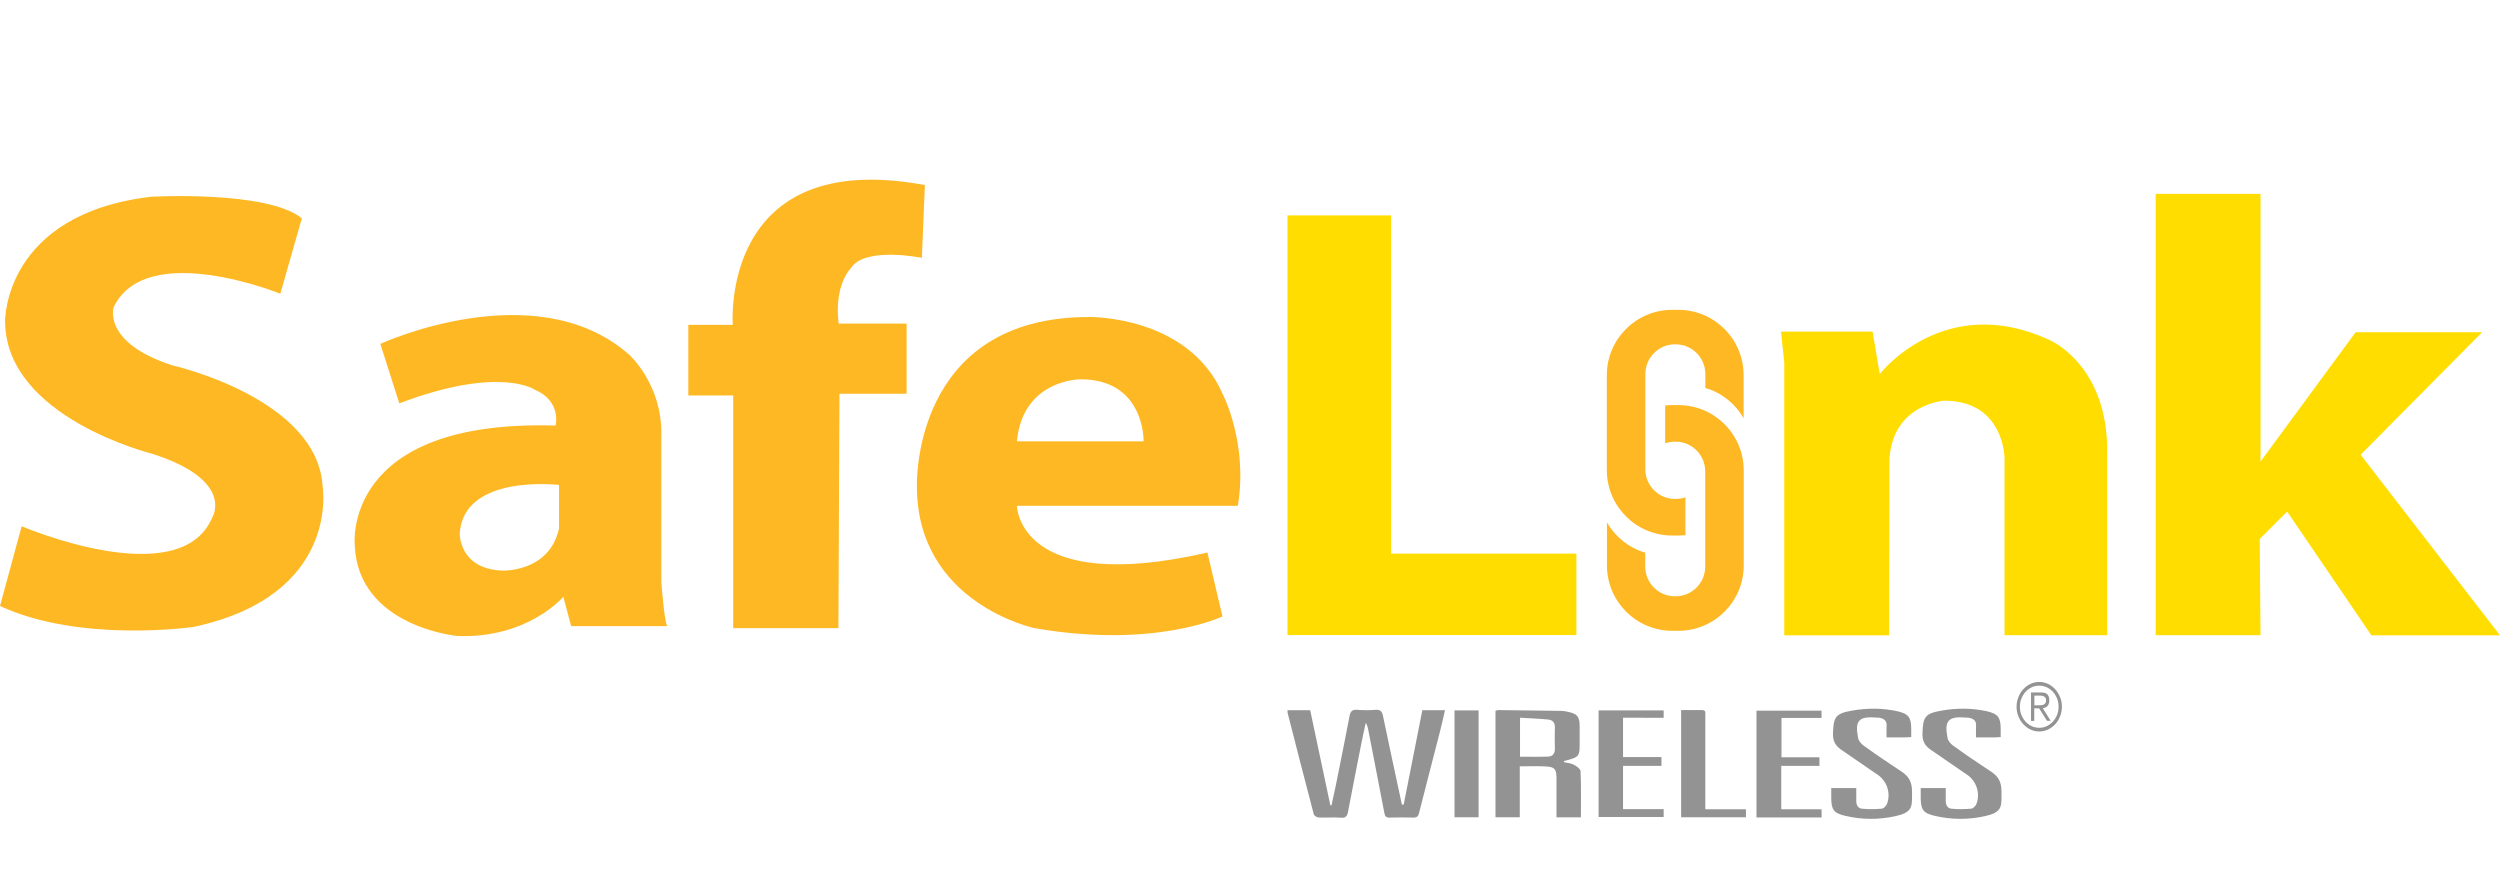 <?xml version="1.0" encoding="utf-8"?>
<!-- Generator: Adobe Illustrator 27.5.0, SVG Export Plug-In . SVG Version: 6.00 Build 0)  -->
<svg version="1.1" id="Layer_0_xA0_Image_00000179640826563727425300000005825558692570921640_"
	 xmlns="http://www.w3.org/2000/svg" xmlns:xlink="http://www.w3.org/1999/xlink" x="0px" y="0px" viewBox="0 0 2160 751"
	 style="enable-background:new 0 0 2160 751;" xml:space="preserve">
<style type="text/css">
	.st0{fill:#FDB823;}
	.st1{fill:#FFDD00;}
	.st2{fill:#939393;}
</style>
<g>
	<path class="st0" d="M1056.2,340c-29.6-67.2-114.4-66.1-114.4-66.1c-154.7-0.6-149.6,146.3-149.6,146.3
		c0,101.1,101.6,122.5,101.6,122.5c103.9,18.1,162.4-10.1,162.4-10.1l-13-55.2c-163.5,37.5-164.6-40.4-164.6-40.4h190.9
		C1078.5,382.4,1056.2,340,1056.2,340z M988.1,381.3H878.6c5.1-53.6,54.8-53.6,54.8-53.6C989.3,327.6,988.1,381.3,988.1,381.3z"/>
	<path class="st0" d="M571.4,375.5c0.6-44.2-28.2-69.4-28.2-69.4c-80.8-70.6-214.6-9-214.6-9l16.4,51.4
		c86.4-32.8,116.9-11.9,116.9-11.9c23.7,10.2,18.1,31.1,18.1,31.1C294.7,362.1,306.5,471,306.5,471c2.8,70.6,88.7,78.5,88.7,78.5
		c61,2.3,91.5-33.9,91.5-33.9l6.8,25.4h83c-2.8-5.1-5.1-38.4-5.1-38.4L571.4,375.5z M483,456.6c-8.5,38.4-49.4,36.4-49.4,36.4
		c-37-1.7-36.4-31.9-36.4-31.9c3.1-52,85.8-42.1,85.8-42.1V456.6z"/>
	<path class="st0" d="M149,315.7c-61-19.8-50.8-50.3-50.8-50.3c28.2-58.7,144-11.6,144-11.6l18.6-65.2
		c-30.1-24.3-130.4-18.6-130.4-18.6C3.3,185.1,4.4,277.3,4.4,277.3C4.4,360.9,132,392.2,132,392.2c71.9,23.3,51.2,55.3,51.2,55.3
		C155,513,18.7,454.7,18.7,454.7L0,523.6c69.6,32.2,167,18.1,167,18.1c127.1-27.1,111.8-120.8,111.8-120.8
		C274.9,344,149,315.7,149,315.7z"/>
	<path class="st0" d="M735.1,231.8c12-19.2,61.4-9,61.4-9l2.6-62.9c-177.7-33.1-166,120.8-166,120.8h-38.4v61h38.8v201h90.9
		l0.9-202.5h58v-60.6h-58.7C720.5,245.7,735.1,231.8,735.1,231.8z"/>
</g>
<path class="st1" d="M1112.4,186.1h89.5v292.2H1362v70.4h-249.6V186.1z M1632.5,395.9c3.4-46.9,47.2-49.7,47.2-49.7
	c52.2,0,52.2,49.7,52.2,49.7v152.9h88.7V389.2c0-74.5-49.7-95.4-49.7-95.4c-91.5-42.4-146.8,29.4-146.8,29.4l-6.2-36.7h-79.1
	l2.8,26.8v235.6h90.6L1632.5,395.9z M1952.4,465.7l23.7-23.7l72.8,106.9H2160l-120.4-156l105-105.9h-109.3l-82.2,111.8V167.5h-90.6
	v381.3h90.6L1952.4,465.7z"/>
<path class="st0" d="M1447.2,431.1c-14.1,0-25.6-11.5-25.6-25.6v-82.4c0-14.1,11.5-25.6,25.6-25.6h0.6c14.1,0,25.6,11.5,25.6,25.6
	v12.1c14.1,4.1,25.9,13.6,33.1,26.1v-37.1c0-31.2-25.3-56.5-56.5-56.5h-5.2c-31.2,0-56.5,25.3-56.5,56.5v82
	c0,31.2,25.3,56.5,56.5,56.5h5.2c2.1,0,4.2-0.1,6.2-0.3v-32.7c-2.7,0.9-5.5,1.4-8.5,1.4H1447.2z"/>
<path class="st0" d="M1447.7,381.6c14.1,0,25.6,11.5,25.6,25.6v82.4c0,14.1-11.5,25.6-25.6,25.6h-0.6c-14.1,0-25.6-11.5-25.6-25.6
	v-12.1c-14.1-4.1-25.9-13.6-33.1-26.1v37.1c0,31.2,25.3,56.5,56.5,56.5h5.2c31.2,0,56.5-25.3,56.5-56.5v-82
	c0-31.2-25.3-56.5-56.5-56.5h-5.2c-2.1,0-4.2,0.1-6.2,0.3v32.7c2.7-0.9,5.5-1.4,8.5-1.4H1447.7z"/>
<path class="st2" d="M1112.4,613.6c6.5,0,12.8,0,19.6,0c5.8,27.4,11.6,54.8,17.4,82.1c0.3,0.1,0.7,0.1,1,0.2
	c1.3-5.9,2.6-11.7,3.8-17.6c4-19.8,8-39.7,11.8-59.6c0.8-4.3,2.5-5.8,6.8-5.4c5.1,0.4,10.3,0.4,15.5,0c4.1-0.3,5.8,1.2,6.6,5.2
	c4.7,22.7,9.6,45.4,14.5,68.1c0.6,2.8,1.2,5.7,1.8,8.5c0.5,0,1,0,1.6,0c5.4-27.1,10.7-54.3,16.1-81.5c6.5,0,12.7,0,19.6,0
	c-1.6,6.8-3,13.3-4.7,19.8c-5.9,23-11.9,45.9-17.7,68.9c-0.7,3-1.9,4.1-5,4.1c-6.8-0.2-13.7-0.2-20.5,0c-3.1,0.1-4-1.2-4.5-3.9
	c-4.6-24.3-9.4-48.5-14.1-72.8c-0.3-1.7-0.9-3.4-2-5.2c-1.3,6.1-2.7,12.2-3.9,18.3c-3.8,19.5-7.7,39-11.4,58.6
	c-0.7,3.7-1.9,5.4-6.1,5.1c-6.5-0.5-13,0.1-19.5-0.2c-1.4-0.1-3.7-1.6-4-2.8c-7.6-29-15.1-58.1-22.5-87.2
	C1112.4,615.5,1112.4,614.6,1112.4,613.6z M1351.4,657.5c1.3-0.3,2.5-0.6,3.8-1c8.4-2.2,9.7-3.8,9.6-12.4c0-5.6,0.1-11.3,0-17
	c0-7.8-2.1-10.4-9.7-12c-2.1-0.5-4.3-0.9-6.4-0.9c-18.1-0.3-36.3-0.5-54.4-0.7c-0.7,0-1.5,0.4-2.2,0.6c0,30.8,0,61.3,0,92
	c7,0,13.7,0,21,0c0-14.9,0-29.4,0-44c7.9,0,15.2-0.3,22.5,0.1c7.7,0.4,9.1,2.3,9.2,9.9c0,11.3,0,22.5,0,34.1c7.2,0,14,0,21.1,0
	c0-13.5,0.3-26.7-0.3-39.9c-0.1-2-3.5-4.4-6-5.7c-2.5-1.3-5.6-1.4-8.4-2.1C1351.3,658.1,1351.3,657.8,1351.4,657.5z M1313.3,620.1
	c8.4,0.5,16.5,0.8,24.5,1.6c3.7,0.4,5.8,2.7,5.6,6.9c-0.2,6.1-0.1,12.3,0,18.4c0.1,4.1-1.9,6.5-5.8,6.7c-7.9,0.3-15.9,0.1-24.3,0.1
	C1313.3,642.8,1313.3,631.9,1313.3,620.1z M1582.2,689.3c0.1,10.3,2.1,13.3,12.2,15.6c14.3,3.4,28.8,3.4,43.1,0.3
	c14.3-3.1,14.5-7.8,14.5-17.4c0-1.2,0-1.8,0-3.5c0-9.4-3-13.7-9.7-18.1c-10.9-7.1-21.6-14.4-32.1-22c-2.1-1.5-4.4-4.1-4.8-6.5
	c-3-15.2,0.6-19,16.2-17.7c0.8,0.1,1.7,0,2.5,0.2c3.9,0.8,6.3,2.7,5.9,7.1c-0.2,3.1,0,6.2,0,9.8c5.8,0,11.1,0,16.4,0
	c1.5,0,2.9-0.2,4.9-0.3c0-2.4,0-4.5,0-6.6c0-10.5-2.2-13.5-12.5-15.8c-12.7-2.7-25.5-2.7-38.2-0.5c-14.6,2.5-16.5,5.3-16.9,19.9
	c-0.2,6.2,2,10.4,6.9,13.8c10.6,7.2,21.1,14.5,31.7,21.8c8.1,5.5,11.6,16.1,8,25.3c-0.7,1.7-2.9,3.9-4.5,4c-5.7,0.5-11.5,0.6-17.2,0
	c-3.2-0.3-4.8-3.2-4.8-6.7c0.1-3.6,0-7.2,0-11.1c-7.4,0-14.1,0-21.6,0C1582.2,684.3,1582.2,686.8,1582.2,689.3z M1573.8,699.2
	c-11.8,0-23.3,0-34.8,0c0-12.8,0-24.9,0-37.5c11.1,0,22,0,33,0c0-2.7,0-4.9,0-7.4c-11.3,0-22,0-32.8,0c0-11.4,0-22.4,0-34
	c11.8,0,23.2,0,34.6,0c0-2.4,0-4.4,0-6.3c-19,0-37.7,0-56.2,0c0,31,0,61.5,0,92.3c18.9,0,37.3,0,56.3,0
	C1573.8,703.7,1573.8,701.8,1573.8,699.2z M1437.4,620.2c0-2.4,0-4.5,0-6.4c-19,0-37.6,0-56.2,0c0,30.9,0,61.5,0,92.1
	c19,0,37.7,0,56.2,0c0-2.4,0-4.3,0-6.8c-11.9,0-23.5,0-35.1,0c0-12.7,0-24.7,0-37.4c11.2,0,22.1,0,33.2,0c0-2.8,0-4.9,0-7.6
	c-11.3,0-22.2,0-33.2,0c0-11.4,0-22.3,0-34C1414.4,620.2,1425.9,620.2,1437.4,620.2z M1452.5,706.1c18.9,0,37.5,0,56,0
	c0-2.4,0-4.4,0-6.9c-11.8,0-23.3,0-35.1,0c0-10.3,0-20.3,0-30.2c0-17,0-33.9,0-50.9c0-2.1,0.7-4.6-2.8-4.6c-6,0-11.9,0-18.1,0
	C1452.5,644.9,1452.5,675.4,1452.5,706.1z M1277.5,613.8c-7.2,0-13.9,0-20.8,0c0,31,0,61.6,0,92.3c7.1,0,13.9,0,20.8,0
	C1277.5,675.2,1277.5,644.4,1277.5,613.8z M1659.5,689.3c0.1,10.3,2.1,13.3,12.2,15.6c14.3,3.4,28.8,3.4,43.1,0.3
	c14.3-3.1,14.5-7.8,14.5-17.4c0-1.2,0-1.8,0-3.5c0-9.4-3-13.7-9.7-18.1c-10.9-7.1-21.6-14.4-32.1-22c-2.1-1.5-4.4-4.1-4.8-6.5
	c-3-15.2,0.6-19,16.2-17.7c0.8,0.1,1.7,0,2.5,0.2c3.9,0.8,6.3,2.7,5.9,7.1c-0.2,3.1,0,6.2,0,9.8c5.8,0,11.1,0,16.4,0
	c1.5,0,2.9-0.2,4.9-0.3c0-2.4,0-4.5,0-6.6c0-10.5-2.2-13.5-12.5-15.8c-12.7-2.7-25.5-2.7-38.2-0.5c-14.6,2.5-16.5,5.3-16.9,19.9
	c-0.2,6.2,2,10.4,6.9,13.8c10.6,7.2,21.1,14.5,31.7,21.8c8.1,5.5,11.6,16.1,8,25.3c-0.7,1.7-2.9,3.9-4.5,4c-5.7,0.5-11.5,0.6-17.2,0
	c-3.2-0.3-4.8-3.2-4.8-6.7c0.1-3.6,0-7.2,0-11.1c-7.4,0-14.1,0-21.6,0C1659.5,684.3,1659.5,686.8,1659.5,689.3z M1743.9,618.9
	c1,2.6,2.4,4.8,4.2,6.8c1.8,1.9,3.9,3.5,6.2,4.6c2.4,1.1,4.9,1.7,7.6,1.7s5.2-0.6,7.6-1.7c2.4-1.1,4.4-2.7,6.2-4.6
	c1.8-1.9,3.2-4.2,4.2-6.8c1-2.6,1.6-5.3,1.6-8.3c0-2.9-0.5-5.7-1.6-8.3s-2.4-4.8-4.2-6.8c-1.8-1.9-3.9-3.5-6.2-4.6
	c-2.4-1.1-4.9-1.7-7.6-1.7s-5.2,0.6-7.6,1.7c-2.4,1.1-4.4,2.7-6.2,4.6c-1.8,1.9-3.2,4.2-4.2,6.8c-1,2.6-1.6,5.3-1.6,8.3
	C1742.3,613.5,1742.8,616.3,1743.9,618.9z M1746.5,603.5c0.9-2.2,2.1-4.1,3.6-5.8c1.5-1.6,3.3-2.9,5.3-3.9c2-1,4.2-1.4,6.5-1.4
	s4.5,0.5,6.5,1.4c2,1,3.8,2.3,5.3,3.9c1.5,1.6,2.7,3.6,3.6,5.8c0.9,2.2,1.3,4.6,1.3,7.1c0,2.5-0.4,4.9-1.3,7.1
	c-0.9,2.2-2.1,4.1-3.6,5.8c-1.5,1.6-3.3,2.9-5.3,3.9c-2,1-4.2,1.4-6.5,1.4s-4.5-0.5-6.5-1.4c-2-1-3.8-2.3-5.3-3.9
	c-1.5-1.6-2.7-3.6-3.6-5.8c-0.9-2.2-1.3-4.6-1.3-7.1C1745.2,608.1,1745.6,605.7,1746.5,603.5z M1757.7,612h4.1l6.8,10.8h3.2
	l-6.8-10.8c0.8-0.2,1.5-0.4,2.2-0.7c0.7-0.3,1.3-0.8,1.8-1.3c0.5-0.6,0.9-1.2,1.2-2c0.3-0.8,0.4-1.8,0.4-2.9c0-2.2-0.5-3.9-1.6-5.1
	c-1.1-1.2-2.9-1.7-5.5-1.7h-8.7v24.6h2.8V612z M1757.7,601h5.1c0.6,0,1.2,0.1,1.8,0.2c0.6,0.1,1.2,0.4,1.6,0.7
	c0.5,0.3,0.9,0.7,1.2,1.2c0.3,0.5,0.4,1.2,0.4,2c0,1-0.2,1.8-0.6,2.4c-0.4,0.6-0.9,1-1.5,1.3c-0.6,0.3-1.3,0.5-2.1,0.5
	c-0.8,0.1-1.5,0.1-2.3,0.1h-3.6V601z"/>
</svg>
